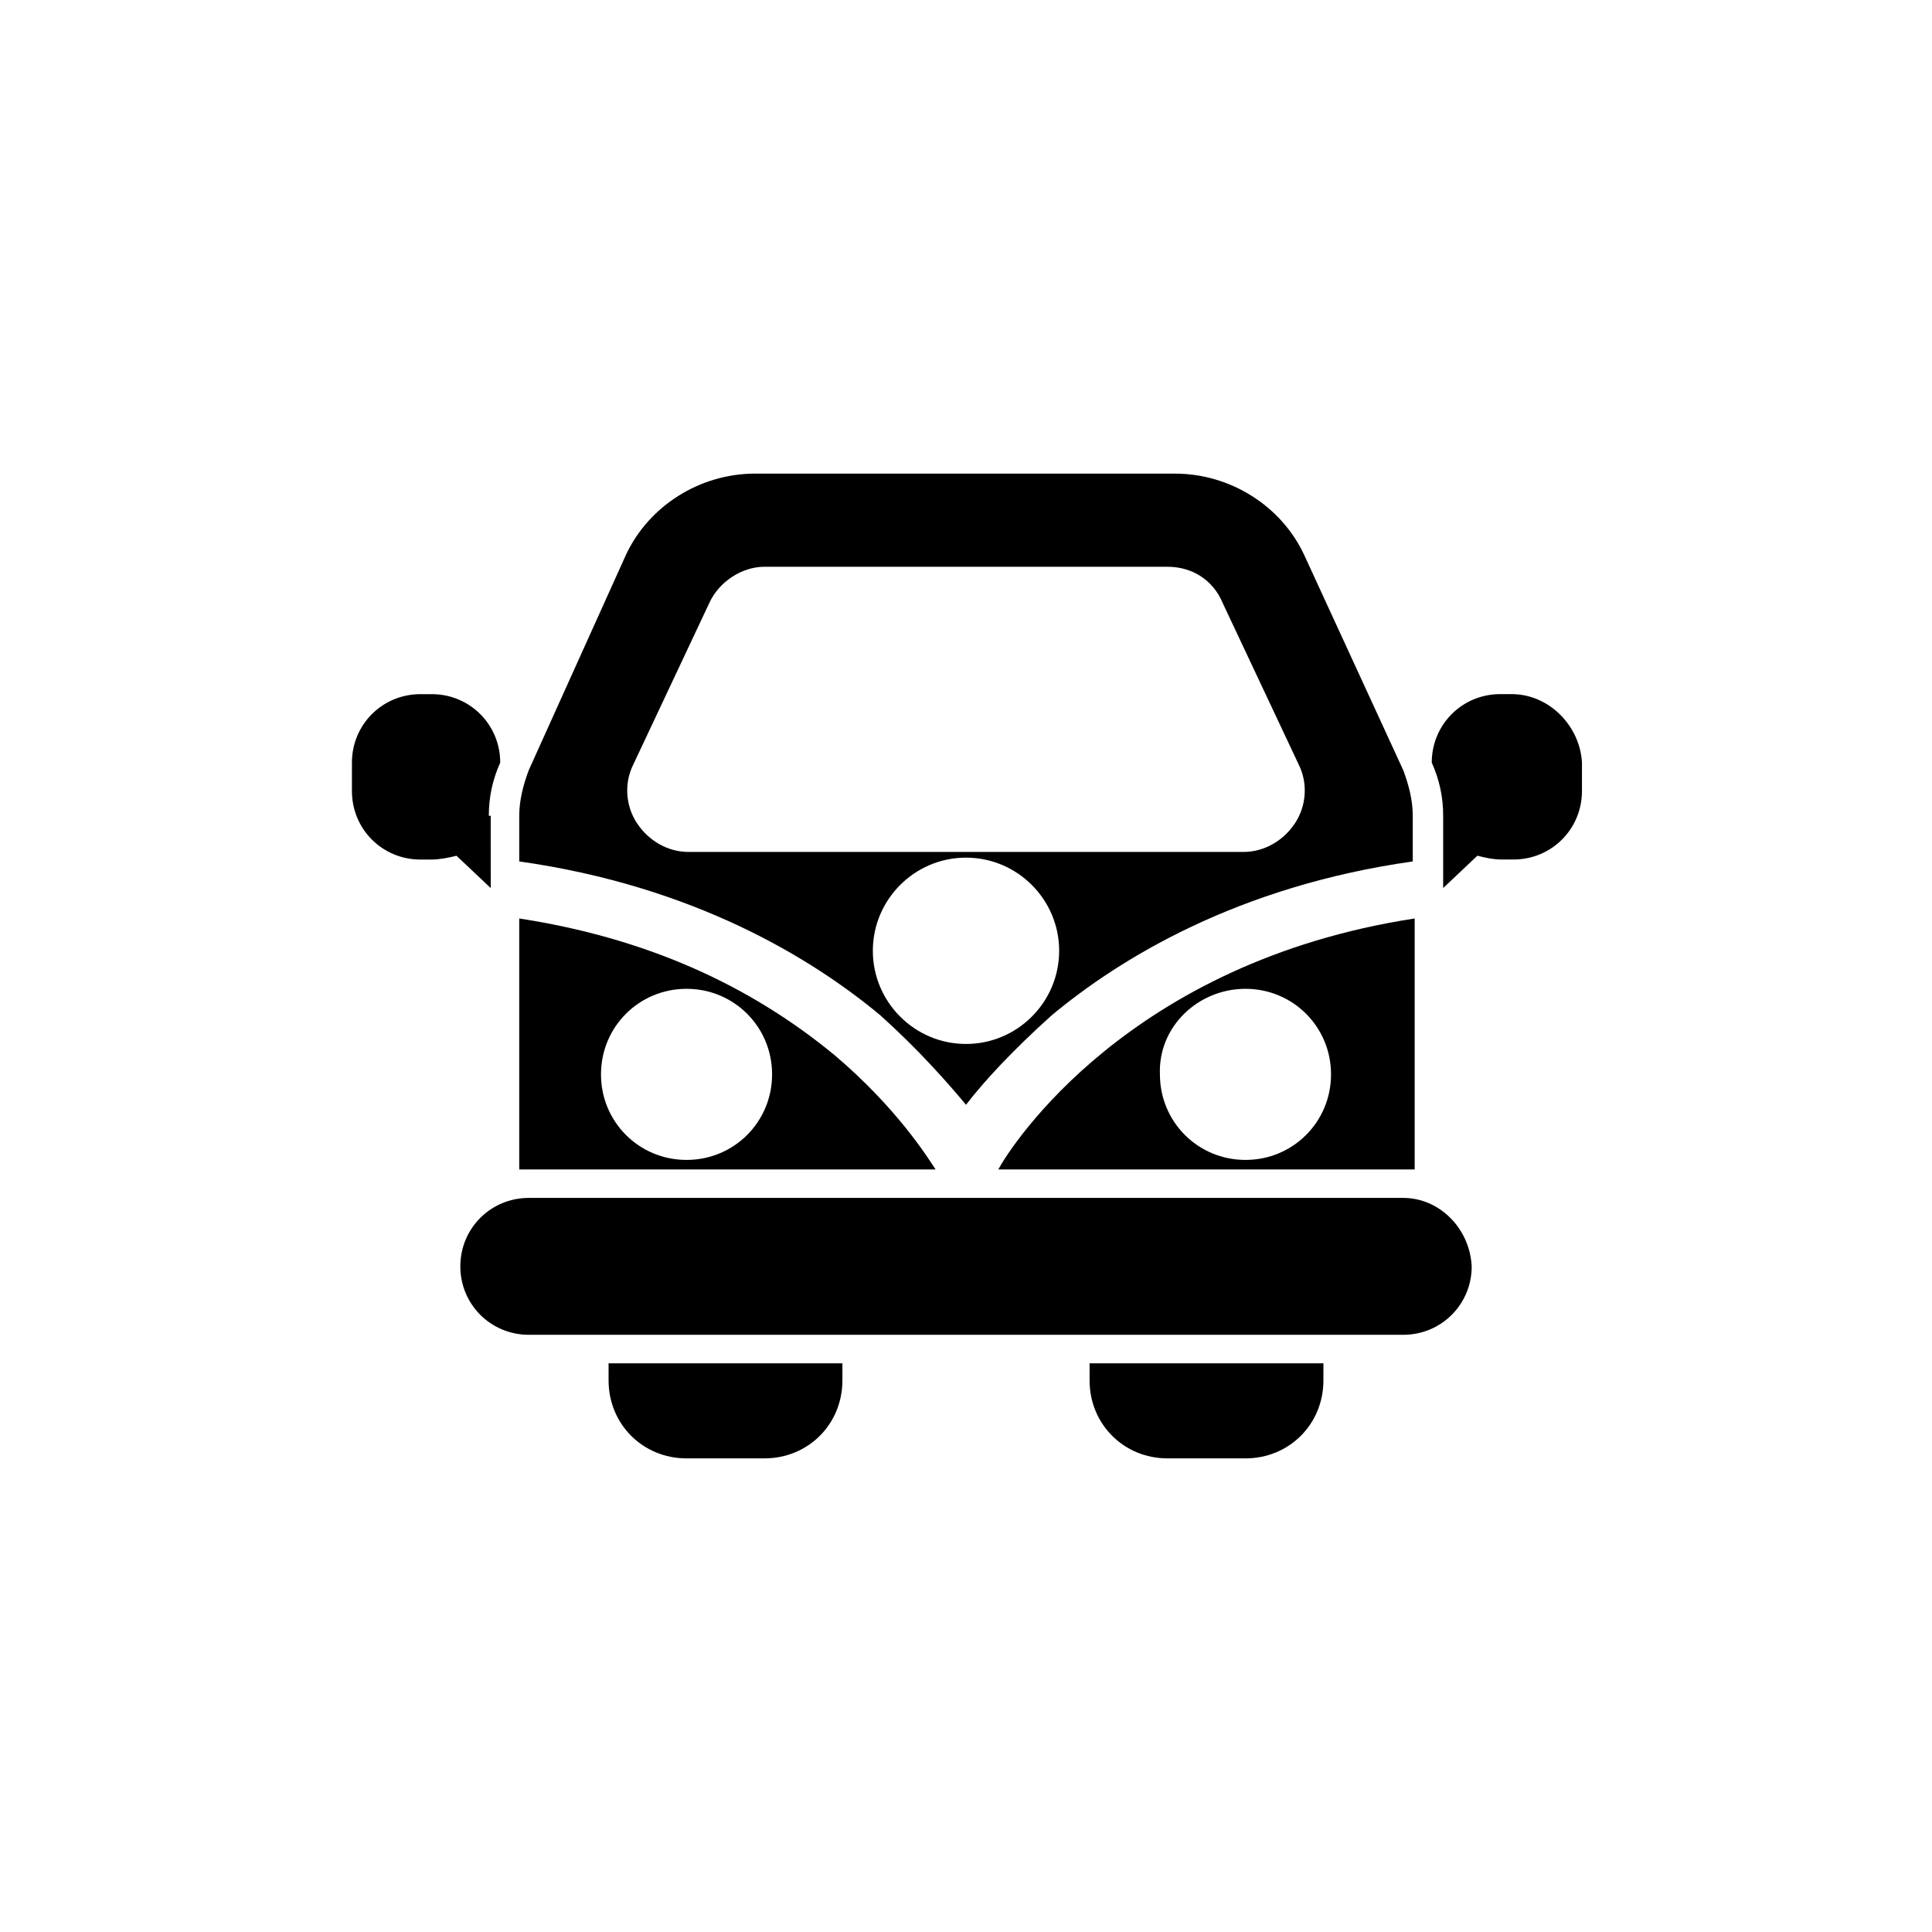 <?xml version="1.0" encoding="UTF-8"?>
<!-- Uploaded to: SVG Repo, www.svgrepo.com, Generator: SVG Repo Mixer Tools -->
<svg fill="#000000" width="800px" height="800px" version="1.1" viewBox="144 144 512 512" xmlns="http://www.w3.org/2000/svg">
 <g>
  <path d="m515.88 461.46h-231.75c-10.078 0-18.137 8.062-18.137 18.137 0 10.078 8.062 18.137 18.137 18.137h231.75c10.078 0 18.137-8.062 18.137-18.137-0.504-10.078-8.566-18.137-18.137-18.137z"/>
  <path d="m305.28 509.83c0 11.586 9.07 20.656 20.656 20.656h20.656c11.586 0 20.656-9.07 20.656-20.656v-4.535h-61.969z"/>
  <path d="m432.75 509.83c0 11.586 9.07 20.656 20.656 20.656h20.656c11.586 0 20.656-9.07 20.656-20.656v-4.535h-61.969z"/>
  <path d="m400 436.78c5.039-6.551 12.594-14.609 22.672-23.68 18.137-15.113 49.375-34.258 95.723-40.809v-12.09c0-4.031-1.008-8.062-2.519-12.09l-26.199-56.93c-6.047-13.098-19.648-21.664-34.258-21.664l-111.34-0.004c-14.609 0-28.215 8.566-34.258 21.664l-25.695 56.93c-1.512 4.031-2.519 8.062-2.519 12.09v12.09c46.352 6.551 77.586 25.695 95.723 40.809 10.078 9.074 17.637 17.637 22.676 23.684zm-87.16-74.566c-3.023-4.535-3.527-10.578-1.008-15.617l20.152-42.824c2.519-5.543 8.566-9.574 14.609-9.574h106.81c6.551 0 12.09 3.527 14.609 9.574l20.152 42.824c2.519 5.039 2.016 11.082-1.008 15.617-3.023 4.535-8.062 7.559-13.602 7.559h-147.11c-5.539 0-10.578-3.023-13.602-7.559zm87.16 9.07c13.602 0 24.688 11.082 24.688 24.688 0 13.602-11.082 24.688-24.688 24.688-13.602 0-24.688-11.082-24.688-24.688s11.082-24.688 24.688-24.688z"/>
  <path d="m391.94 453.91c-2.016-3.023-10.078-16.121-26.703-30.23-23.176-19.145-50.883-31.234-83.633-36.273v66.504h3.023zm-66-47.863c12.594 0 22.672 10.078 22.672 22.672s-10.078 22.672-22.672 22.672-22.672-10.078-22.672-22.672 10.078-22.672 22.672-22.672z"/>
  <path d="m515.88 453.91h3.023v-66.504c-75.57 11.586-106.81 59.953-110.34 66.504zm-41.816-47.863c12.594 0 22.672 10.078 22.672 22.672s-10.078 22.672-22.672 22.672-22.672-10.078-22.672-22.672c-0.504-12.594 10.078-22.672 22.672-22.672z"/>
  <path d="m273.54 360.2c0-5.039 1.008-9.574 3.023-14.105 0-10.078-8.062-18.137-18.137-18.137h-3.023c-10.078 0-18.137 8.062-18.137 18.137v7.559c0 10.078 8.062 18.137 18.137 18.137h3.023c2.016 0 4.535-0.504 6.551-1.008l9.07 8.566-0.004-19.148z"/>
  <path d="m544.59 327.95h-3.023c-10.078 0-18.137 8.062-18.137 18.137 2.016 4.535 3.023 9.07 3.023 14.105v19.145l9.07-8.566c2.016 0.504 4.031 1.008 6.551 1.008h3.023c10.078 0 18.137-8.062 18.137-18.137v-7.559c-0.508-9.566-8.57-18.133-18.645-18.133z"/>
 </g>
</svg>